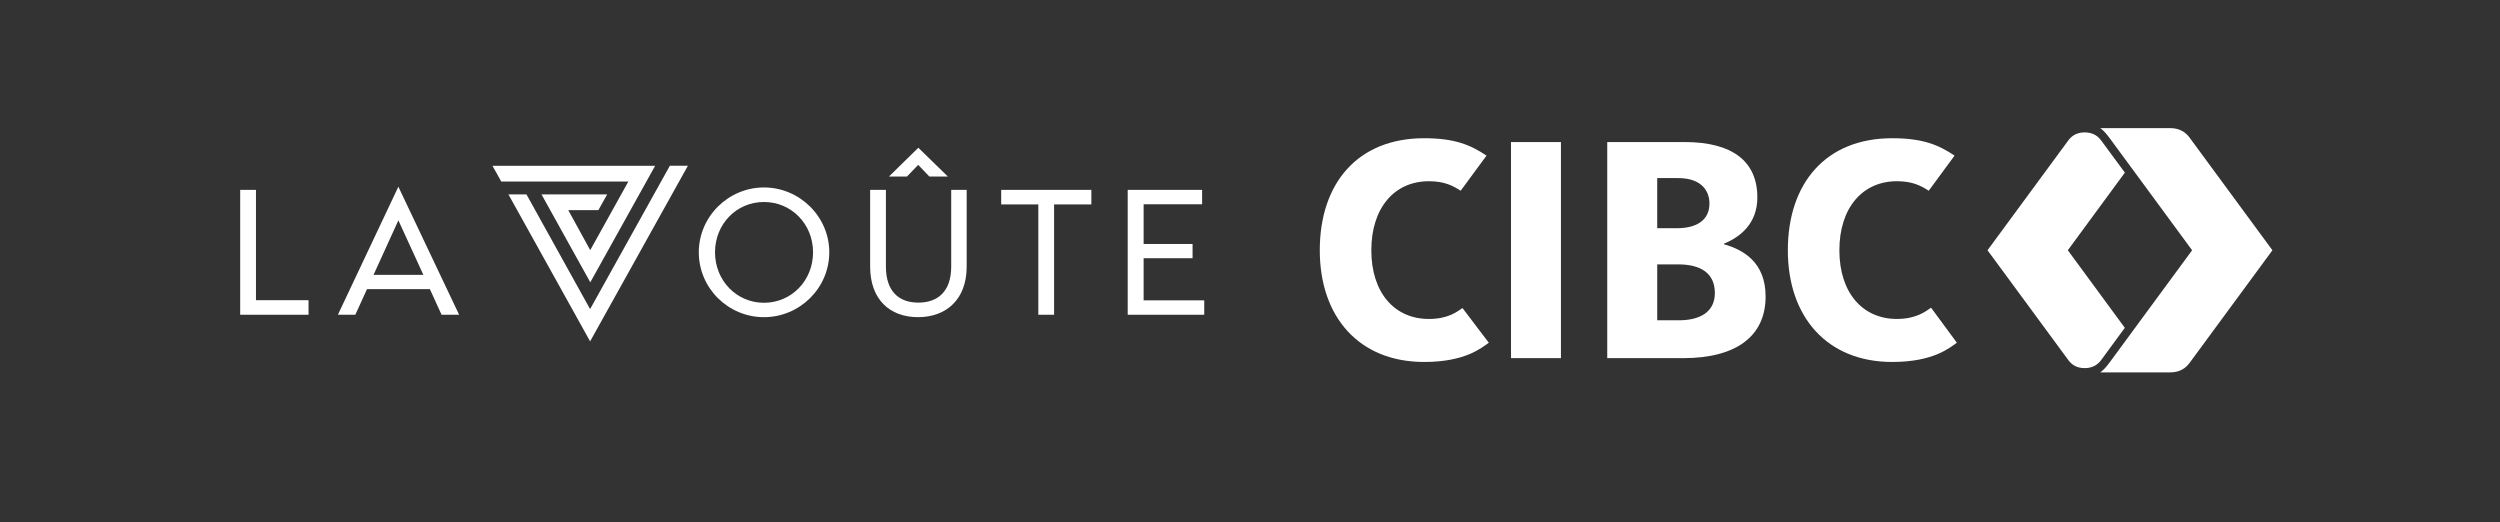 <?xml version="1.0" encoding="UTF-8"?>
<svg id="Layer_1" xmlns="http://www.w3.org/2000/svg" version="1.1" viewBox="0 0 3241.13 676.8">
  <rect x="0" y="0" width="3241.13" height="676.8" fill="#333333" stroke="none"/>
  <!-- Generator: Adobe Illustrator 29.3.1, SVG Export Plug-In . SVG Version: 2.1.0 Build 151)  -->
  <defs>
    <style>
      .st0 {
        fill: #fff;
      }
    </style>
  </defs>
  <polygon class="st0" points="765.03 400.74 682.53 252.03 659.15 252.03 765.05 442.56 891.81 214.89 868.43 214.89 765.03 400.74"/>
  <g>
    <path class="st0" d="M2023.68,464.33h-64.74V184.15h64.74v280.18ZM2235.02,316.64c24.85,7.06,54,23.25,54,67.7,0,51.58-38.05,79.99-107.14,79.99h-98.17V184.15h100.23c61.75,0,94.38,24.8,94.38,71.74,0,33.94-22.05,51.37-43.29,60v.76h-.01ZM2148.5,295.88h25.42c24.81,0,42.31-9.74,42.31-32.16,0-14.99-9.14-32.84-40.65-32.84h-27.08v65.01h0ZM2176.4,415.24c28.12,0,46.84-11.06,46.84-35.42,0-25.79-18.57-37.07-47.65-37.07h-27.08v72.49h27.9-.01ZM2503.55,398.92c-6.74,4.55-19,14.59-44.28,14.59-44.84,0-74.6-34.36-74.6-89.07s29.74-89.49,74.63-89.49c20.16,0,30.91,5.74,41.22,12.32l33.48-45.53c-20.82-13.95-41.25-22.54-80.88-22.54-85.97,0-135.26,58.25-135.26,145.24s51.38,144.82,135.26,144.82c53.57,0,74.34-18.35,83.88-24.91l-33.45-45.43h0ZM1896.05,399.36c-6.74,4.54-18.31,14.16-43.6,14.16-44.84,0-74.6-34.36-74.6-89.07s29.73-89.49,74.63-89.49c20.16,0,30.91,5.74,41.22,12.32l33.49-45.53c-20.83-13.95-41.26-22.54-80.89-22.54-85.97,0-135.26,58.25-135.26,145.24s51.38,144.82,135.26,144.82c53.57,0,74.34-18.35,83.87-24.91l-34.13-44.99h.01Z"/>
    <path class="st0" d="M2681.66,467.09c4.16,5.53,10.51,10.15,20.99,10.15,8.97,0,16.07-3.28,21.34-10.36,2.62-3.53,30.73-41.88,30.73-41.88l-73.89-100.56,73.95-100.64s-28.17-38.27-30.79-41.79c-5.27-7.08-12.38-10.36-21.35-10.36-10.48,0-16.83,4.61-20.98,10.14l-20.3,27.57-84.65,115.08,104.95,142.65Z"/>
    <path class="st0" d="M2838.54,178.2c-4.98-6.6-12.53-12.11-25.04-12.11h-90.62c3.45,2.55,6.6,5.46,11.79,12.47,5.06,6.82,107.31,145.89,107.31,145.89,0,0-99.85,135.86-107.3,145.9-5.2,7-8.35,9.91-11.8,12.45h90.61c12.51,0,20.07-5.51,25.04-12.11l107.56-146.24-107.56-146.24h.01Z"/>
    <polygon class="st0" points="311.4 408.05 311.4 246.16 331.85 246.16 331.85 389.18 400.01 389.18 400.01 408.05 311.4 408.05"/>
    <path class="st0" d="M572.46,408.05l-15.13-33.21h-81.53l-15.13,33.21h-22.6l78.39-166.01,78.77,166.01h-22.79.02ZM484.26,356.38h64.63l-32.41-70.73-32.22,70.73h0Z"/>
    <path class="st0" d="M905.96,327.11c0-46.36,38.31-84.08,84.48-84.08s84.68,37.72,84.68,84.08-38.32,84.08-84.68,84.08-84.48-37.53-84.48-84.08M1054.08,327.11c0-36.54-27.89-65.23-63.65-65.23s-63.46,28.69-63.46,65.23,27.9,65.43,63.46,65.43,63.65-28.69,63.65-65.43"/>
    <path class="st0" d="M1128.1,345.57v-99.41h20.44v99.41c0,31.64,16.31,46.76,42.04,46.76s42.62-14.93,42.62-46.76v-99.41h20.05v99.6c0,42.25-26.33,65.42-63.06,65.42s-62.09-22.98-62.09-65.62M1152.47,228.88l38.11-37.34,38.3,37.34h-23.97l-14.53-15.13-14.55,15.13h-23.37.01Z"/>
    <polygon class="st0" points="1346.13 408.05 1346.13 265.03 1298 265.03 1298 246.16 1414.89 246.16 1414.89 265.03 1366.57 265.03 1366.57 408.05 1346.13 408.05"/>
    <polygon class="st0" points="1462.02 408.05 1462.02 246.16 1558.48 246.16 1558.48 264.82 1482.65 264.82 1482.65 316.3 1546.1 316.3 1546.1 334.77 1482.65 334.77 1482.65 389.39 1561.23 389.39 1561.23 408.05 1462.02 408.05"/>
    <polygon class="st0" points="638.45 214.95 649.85 235.36 814.6 235.36 765.2 324.3 736.73 272.43 775.77 272.43 787.17 252.03 725.53 252.03 717.22 252.03 702.03 252.03 765.28 366.02 849.36 214.95 638.45 214.95"/>
  </g>
</svg>